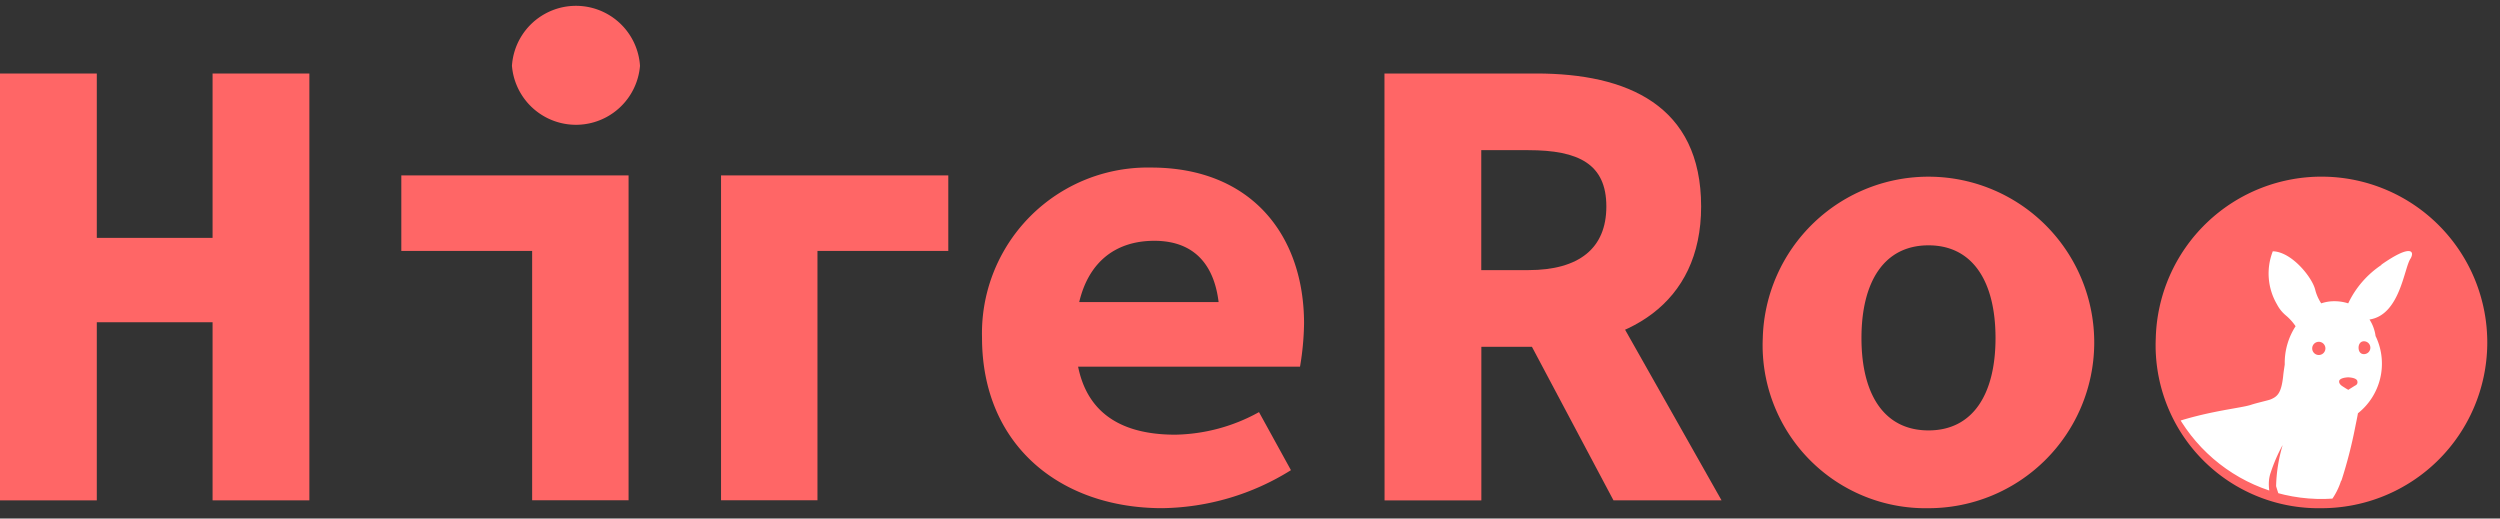<svg xmlns="http://www.w3.org/2000/svg" xmlns:xlink="http://www.w3.org/1999/xlink" width="135" height="28" viewBox="0 0 135 28">
  <rect x="0" y="0" width="135" height="28" fill="#333333" stroke="none"/>
  <defs>
    <clipPath id="clip-path">
      <rect id="長方形_455" data-name="長方形 455" width="135" height="28" transform="translate(-16811 -130.366)" fill="#fff" stroke="#707070" stroke-width="1"/>
    </clipPath>
    <clipPath id="clip-path-2">
      <rect id="長方形_454" data-name="長方形 454" width="134.313" height="39.649" fill="none"/>
    </clipPath>
    <clipPath id="clip-path-3">
      <path id="パス_132" data-name="パス 132" d="M1109.444,92.361a8.952,8.952,0,1,0,8.948-9.208,8.8,8.8,0,0,0-8.948,9.208" transform="translate(-1109.444 -83.153)" fill="none"/>
    </clipPath>
  </defs>
  <g id="マスクグループ_4" data-name="マスクグループ 4" transform="translate(16811 130.366)" clip-path="url(#clip-path)">
    <g id="グループ_917" data-name="グループ 917" transform="translate(-16811 -130.05)">
      <path id="パス_125" data-name="パス 125" d="M11.479,34.818v8.875H5.227V34.818H0v23.05H5.227V48.249h6.252v9.618h5.227V34.818Z" transform="translate(0 -31.164)" fill="#f66"/>
      <g id="グループ_914" data-name="グループ 914">
        <g id="グループ_913" data-name="グループ 913" clip-path="url(#clip-path-2)">
          <path id="パス_126" data-name="パス 126" d="M213.593,13.236h-7.065V9.156H218.8V26.7h-5.207Zm-1.091-10a3.465,3.465,0,0,1,6.915,0,3.469,3.469,0,0,1-6.915,0M229,26.7h-5.207V9.156h12.272v4.08H229Z" transform="translate(-184.857)" fill="#f66"/>
          <path id="パス_127" data-name="パス 127" d="M505.365,92.4a8.95,8.95,0,0,1,9.129-9.188c5.411,0,8.261,3.653,8.261,8.422a14.991,14.991,0,0,1-.218,2.33H509.224V90.475h9.793l-.819.992c0-2.817-1.225-4.3-3.531-4.3-2.571,0-4.258,1.742-4.258,5.23,0,3.64,1.982,5.24,5.393,5.24a9.643,9.643,0,0,0,4.52-1.219l1.725,3.135a13.425,13.425,0,0,1-6.956,2.052c-5.47,0-9.726-3.376-9.726-9.208" transform="translate(-452.336 -74.48)" fill="#f66"/>
          <path id="パス_128" data-name="パス 128" d="M712.467,34.817h8.2c4.883,0,8.9,1.7,8.9,7.182,0,5.3-4.018,7.577-8.9,7.577h-2.968v8.292h-5.227Zm7.771,10.617c2.74,0,4.211-1.179,4.211-3.436,0-2.276-1.47-3.041-4.211-3.041h-2.544v6.477Zm3.077-.577,7.355,13.01h-5.836L719.7,48.2Z" transform="translate(-637.706 -31.164)" fill="#f66"/>
          <path id="パス_129" data-name="パス 129" d="M907.16,92.419a8.951,8.951,0,1,1,8.948,9.188,8.8,8.8,0,0,1-8.948-9.188m12.568,0c0-3.043-1.223-5.007-3.619-5.007s-3.62,1.964-3.62,5.007,1.223,4.987,3.62,4.987,3.619-1.954,3.619-4.987" transform="translate(-811.97 -74.48)" fill="#f66"/>
          <path id="パス_130" data-name="パス 130" d="M1109.406,92.419a8.952,8.952,0,1,1,8.948,9.188,8.8,8.8,0,0,1-8.948-9.188" transform="translate(-992.994 -74.48)" fill="#f66"/>
        </g>
      </g>
      <g id="グループ_916" data-name="グループ 916" transform="translate(116.416 8.725)">
        <g id="グループ_915" data-name="グループ 915" clip-path="url(#clip-path-3)">
          <path id="パス_131" data-name="パス 131" d="M1001.334,126.97a5.131,5.131,0,0,0-1.8,2.077,0,0,0,0,1-.005,0,2.433,2.433,0,0,0-.738-.114,2.169,2.169,0,0,0-.71.114,0,0,0,0,1-.005,0,2.364,2.364,0,0,1-.326-.739c-.164-.664-1.269-2.049-2.289-2.071,0,0,0,0,0,0a3.294,3.294,0,0,0,.222,2.859,1.95,1.95,0,0,0,.462.587,2.827,2.827,0,0,1,.547.6,0,0,0,0,1,0,0,3.638,3.638,0,0,0-.586,2.059v.009h0c-.029.2-.067.424-.087.645-.1.9-.308,1.088-.684,1.242-.116.048-.77.193-1.05.289-.828.279-4.574.482-7.348,2.591a6.6,6.6,0,0,0-2.475,4.17c-.356,2.157-1.088,6.1-1.849,7.165-.924,1.29-4.767,1.3-6.943,1.9h0s-1.116.434-.366.876c.308.183.857-.135,3.323-.135s4.506.029,5.383-.558h0c1.627-.78,2.128-3.178,2.793-4.343.443-.78.626-.8,1.522-.8a6.3,6.3,0,0,0,.825-.057,0,0,0,0,1,0,0,20.821,20.821,0,0,1,.49,5.881c-.221,1.7,1.591,1.379,1.6,1.377H998.3a.383.383,0,0,0,.318-.6h0l-.009-.009h0a10.626,10.626,0,0,0-3.024-.578,9.33,9.33,0,0,1-3.332-.684c-.838-.578-.626-2.86-.713-4.507a3.132,3.132,0,0,1,.8-2.427h0a4.416,4.416,0,0,0-.7-5.6,0,0,0,0,1,0-.007c.106.008.964.137,1.7,2.166a4.356,4.356,0,0,1-.722,3.9,3.166,3.166,0,0,0-.53,1.175,13.35,13.35,0,0,0,.27,4.546c.116.347.606.578,1.165.732h6.049a.383.383,0,0,0,.318-.6h0l-.009-.009h0c-.29-.385-4.555-.712-5.277-.992a1.759,1.759,0,0,1-.376-.2,2.061,2.061,0,0,1-.838-1.714,18.4,18.4,0,0,1,.471-3.639l0,0a15.476,15.476,0,0,0,1.491-1c.346-.259.653-.519.951-.769a0,0,0,0,0,0,0c-.3-.81-1.395-2.358-.952-3.6a8.826,8.826,0,0,1,.63-1.458,0,0,0,0,1,.007,0,8.452,8.452,0,0,0-.349,2.2,10.355,10.355,0,0,0,1.1,2.48,0,0,0,0,0,.007,0h0a0,0,0,0,1,.007,0,.317.317,0,0,0,.036.08h0c.2.532.311.955.317.981,0,0,0,0,0,0-.008.026-.612,1.876,0,1.6.035-.018.071-.027.1-.044a0,0,0,0,1,.007,0,.066.066,0,0,0,.067.069c.145.01.27.01.347-.183l.058-.172v0l.014-.014a0,0,0,0,1,.007,0,.294.294,0,0,0,.045.052h0c.14.083.306-.221.317-.24v-.627a4.365,4.365,0,0,0-.308-1.83,1.768,1.768,0,0,1-.077-.469,0,0,0,0,1,0,0,3.807,3.807,0,0,0,1.466-1.975.008.008,0,0,1,.01,0s.005,0,.006,0a24.87,24.87,0,0,0,.75-2.914c.048-.24.1-.48.144-.73l0,0a3.421,3.421,0,0,0,.981-4.111l-.029-.057h0a2.164,2.164,0,0,0-.324-.889,0,0,0,0,1,0-.007c1.64-.247,1.862-2.773,2.208-3.283.241-.4.039-.809-1.579.327m-3.371,4.873a.355.355,0,0,1-.356-.356.356.356,0,1,1,.713,0,.356.356,0,0,1-.356.356m1.965,1.647h0l-.355.221h0l-.016.016a0,0,0,0,1-.006,0l-.016-.016h0c-.007,0-.1-.054-.3-.183s-.176-.258-.174-.269h0c0-.013,0-.183.491-.211.488.028.491.2.491.212h0a.187.187,0,0,1-.115.231m.818-2.042a.345.345,0,0,1-.347.347c-.193,0-.289-.154-.289-.347s.106-.347.289-.347a.345.345,0,0,1,.347.347" transform="translate(-989.146 -121.708)" fill="#fff"/>
        </g>
      </g>
    </g>
  </g>
</svg>
